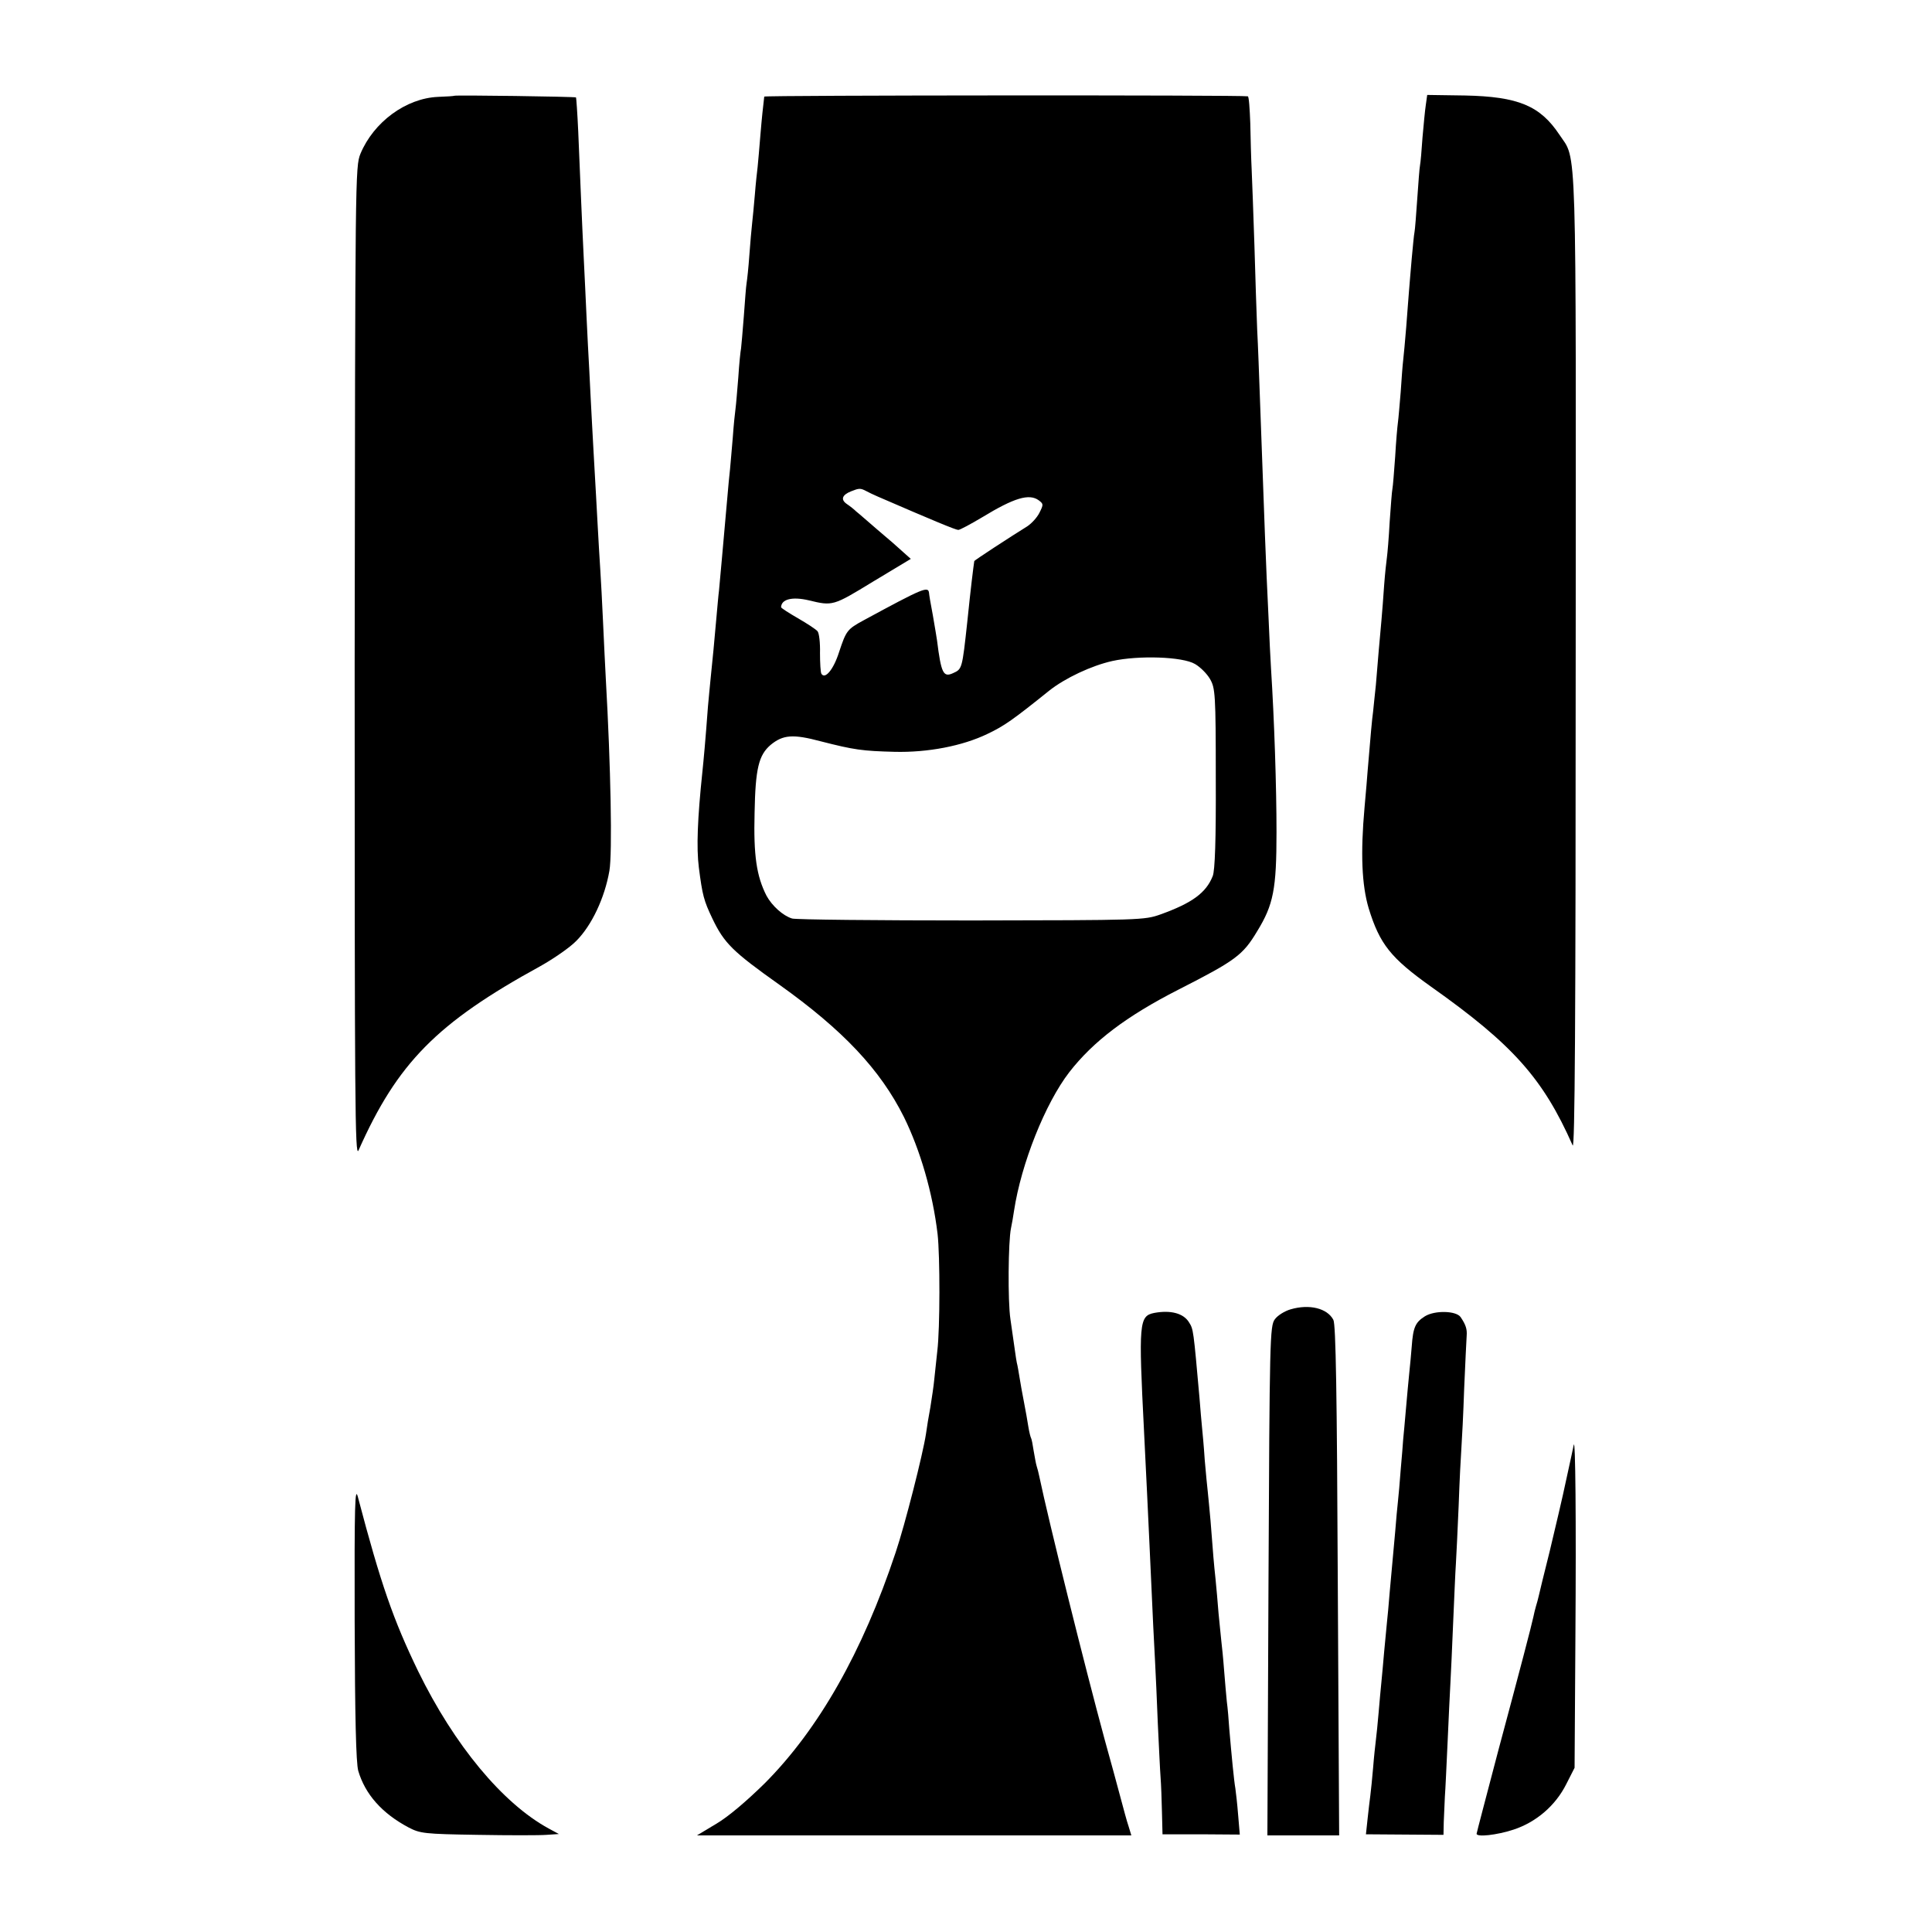 <?xml version="1.0" standalone="no"?>
<!DOCTYPE svg PUBLIC "-//W3C//DTD SVG 20010904//EN"
 "http://www.w3.org/TR/2001/REC-SVG-20010904/DTD/svg10.dtd">
<svg version="1.0" xmlns="http://www.w3.org/2000/svg"
 width="700pt" height="700pt" viewBox="0 0 700 700"
 preserveAspectRatio="xMidYMid meet">
<g transform="translate(0,700) scale(0.1,-0.1)"
fill="#000000" stroke="none">
<path d="M1646 6653 c-1 -1 -27 -3 -59 -4 -116 -5 -233 -91 -281 -206 -19 -47
-19 -76 -21 -1846 0 -1595 1 -1795 14 -1765 141 317 284 462 658 667 50 28
109 69 131 92 56 56 103 156 120 254 11 64 5 378 -13 695 -2 41 -7 134 -10
205 -3 72 -8 157 -10 190 -2 33 -7 110 -10 170 -3 61 -8 142 -10 180 -2 39 -7
120 -10 180 -3 61 -8 148 -10 195 -3 47 -7 135 -10 195 -3 61 -7 155 -10 210
-3 55 -7 154 -10 220 -3 66 -7 174 -10 239 -3 66 -7 121 -8 123 -4 3 -437 9
-441 6z"/>
<path d="M2769 6650 c-5 -44 -8 -68 -14 -140 -4 -47 -8 -98 -10 -115 -2 -16
-7 -61 -10 -100 -3 -38 -8 -86 -10 -105 -2 -19 -7 -71 -10 -115 -3 -44 -8 -89
-10 -101 -2 -11 -6 -65 -10 -120 -4 -54 -9 -107 -10 -116 -2 -9 -7 -57 -10
-105 -4 -48 -8 -99 -10 -113 -2 -14 -7 -61 -10 -105 -4 -44 -8 -96 -10 -115
-2 -19 -7 -66 -10 -105 -15 -172 -27 -302 -30 -335 -2 -14 -6 -61 -10 -105 -8
-89 -12 -135 -20 -210 -3 -27 -7 -75 -10 -105 -9 -123 -16 -197 -20 -235 -18
-172 -22 -276 -13 -348 13 -101 18 -120 49 -185 43 -90 74 -120 243 -240 230
-164 365 -307 451 -479 59 -120 104 -273 122 -424 9 -79 9 -343 -1 -424 -3
-33 -9 -79 -11 -103 -2 -23 -9 -68 -14 -100 -6 -31 -13 -75 -16 -97 -11 -73
-76 -329 -110 -430 -120 -361 -279 -640 -474 -836 -65 -64 -133 -122 -176
-147 l-70 -42 787 0 787 0 -10 33 c-6 17 -19 66 -30 107 -11 41 -36 134 -56
205 -73 269 -203 791 -238 958 -2 10 -6 26 -9 35 -3 9 -7 34 -11 56 -3 21 -7
41 -9 45 -2 3 -7 22 -10 41 -3 19 -10 60 -16 90 -6 30 -13 70 -16 89 -3 18 -7
43 -10 54 -4 21 -5 33 -23 157 -10 65 -8 283 2 330 3 14 8 42 11 63 26 171
113 389 200 502 87 112 207 203 395 299 208 106 234 125 286 212 59 96 70 153
70 359 0 164 -8 407 -20 595 -2 30 -6 114 -9 185 -10 203 -14 322 -31 790 -3
83 -7 195 -10 250 -2 55 -7 192 -10 305 -4 113 -8 237 -10 275 -2 39 -4 114
-5 168 -2 53 -5 98 -9 98 -19 5 -1751 4 -1752 -1z m369 -1429 c9 -5 28 -14 42
-20 203 -88 283 -121 292 -121 6 0 45 21 87 46 115 70 170 87 205 61 17 -13
17 -15 2 -45 -9 -18 -29 -39 -44 -49 -58 -36 -192 -123 -192 -126 -3 -19 -13
-99 -25 -217 -19 -175 -19 -174 -52 -189 -35 -16 -43 -1 -58 119 -1 8 -8 49
-15 90 -8 41 -14 78 -14 82 -3 25 -22 17 -236 -99 -61 -33 -64 -38 -90 -116
-20 -63 -51 -100 -64 -78 -3 5 -5 39 -5 75 1 36 -3 72 -9 79 -6 7 -38 28 -71
47 -33 19 -61 37 -61 40 1 29 40 39 100 25 87 -21 88 -21 232 67 l138 83 -28
25 c-15 14 -56 50 -92 80 -35 30 -70 61 -78 67 -7 7 -22 19 -34 27 -23 16 -17
33 16 46 28 11 33 12 54 1z m1192 -627 c19 -11 43 -35 54 -54 19 -33 21 -53
21 -360 1 -223 -3 -334 -11 -354 -24 -61 -75 -98 -189 -139 -59 -21 -73 -21
-685 -22 -344 0 -636 3 -650 7 -33 10 -73 46 -93 83 -36 71 -47 145 -43 300 3
161 15 209 58 246 45 37 81 40 182 13 121 -31 151 -35 267 -38 120 -3 246 21
337 65 61 29 92 51 224 157 57 45 152 90 228 107 95 21 255 16 300 -11z"/>
<path d="M5166 6620 c-3 -19 -8 -73 -12 -118 -3 -46 -7 -91 -9 -101 -2 -9 -6
-64 -10 -121 -4 -57 -8 -112 -10 -121 -2 -9 -6 -52 -10 -95 -4 -43 -8 -97 -10
-119 -2 -22 -6 -80 -10 -130 -4 -49 -9 -103 -11 -120 -2 -16 -6 -68 -9 -115
-4 -47 -8 -96 -10 -110 -2 -14 -7 -70 -10 -124 -4 -55 -8 -107 -10 -117 -2 -9
-6 -63 -10 -120 -3 -57 -8 -115 -10 -129 -2 -14 -7 -59 -10 -100 -3 -41 -7
-100 -10 -130 -6 -64 -13 -145 -20 -232 -4 -35 -8 -78 -10 -96 -4 -28 -9 -85
-20 -217 -1 -16 -6 -75 -11 -130 -15 -167 -10 -282 15 -366 40 -130 80 -180
226 -284 297 -210 406 -333 513 -575 8 -18 11 450 11 1746 1 1944 5 1819 -59
1916 -70 105 -149 138 -342 142 l-137 2 -5 -36z"/>
<path d="M4676 2256 c-21 -6 -47 -22 -57 -36 -18 -24 -19 -71 -23 -947 l-4
-923 130 0 130 0 -5 923 c-3 678 -7 929 -16 945 -22 42 -87 58 -155 38z"/>
<path d="M4182 2243 c-55 -11 -57 -35 -37 -428 8 -158 15 -307 20 -415 13
-286 16 -351 20 -420 2 -41 7 -142 10 -225 4 -82 8 -170 10 -195 2 -25 4 -81
5 -126 l2 -80 140 0 140 -1 -6 71 c-3 39 -8 82 -10 96 -5 27 -14 122 -22 215
-2 33 -6 78 -9 100 -2 22 -7 74 -10 115 -3 41 -8 89 -10 105 -2 17 -6 62 -10
100 -3 39 -8 95 -11 125 -6 56 -8 80 -18 210 -4 41 -8 89 -10 105 -2 17 -7 68
-11 115 -3 47 -8 101 -10 120 -2 19 -6 67 -9 105 -22 247 -22 249 -38 274 -20
33 -67 45 -126 34z"/>
<path d="M5163 2231 c-35 -22 -43 -40 -48 -109 -2 -26 -6 -69 -9 -97 -3 -27
-8 -86 -12 -130 -4 -44 -8 -93 -10 -110 -1 -16 -5 -66 -9 -110 -3 -44 -8 -96
-10 -115 -2 -19 -7 -69 -10 -110 -4 -41 -8 -91 -10 -110 -2 -19 -6 -69 -10
-110 -3 -41 -8 -91 -10 -110 -2 -19 -6 -66 -10 -105 -3 -38 -8 -88 -10 -110
-2 -22 -7 -71 -10 -110 -3 -38 -8 -83 -10 -100 -2 -16 -7 -61 -10 -100 -3 -38
-8 -83 -10 -100 -2 -16 -7 -55 -10 -85 l-6 -56 140 -1 141 -1 1 47 c1 25 3 66
4 91 2 25 6 115 10 200 4 85 8 180 10 210 2 30 6 129 10 220 4 91 8 188 10
215 2 28 6 122 10 210 3 88 8 183 10 210 2 28 7 124 10 215 4 91 8 176 9 190
2 24 -3 40 -22 68 -16 23 -93 25 -129 3z"/>
<path d="M5702 1765 c-1 -5 -13 -62 -27 -125 -13 -63 -41 -180 -60 -260 -20
-80 -38 -153 -40 -163 -2 -10 -7 -27 -10 -37 -3 -10 -7 -27 -9 -37 -7 -33 -47
-186 -127 -484 -43 -164 -79 -300 -79 -303 0 -13 73 -5 134 15 82 27 152 87
191 165 l30 59 3 475 c3 427 0 722 -6 695z"/>
<path d="M1285 1125 c1 -347 5 -512 13 -541 25 -85 86 -154 182 -205 42 -22
57 -24 250 -27 113 -2 225 -2 250 0 l45 3 -37 20 c-167 91 -342 302 -473 570
-90 186 -135 315 -218 630 -11 43 -13 -20 -12 -450z"/>
</g>
</svg>

